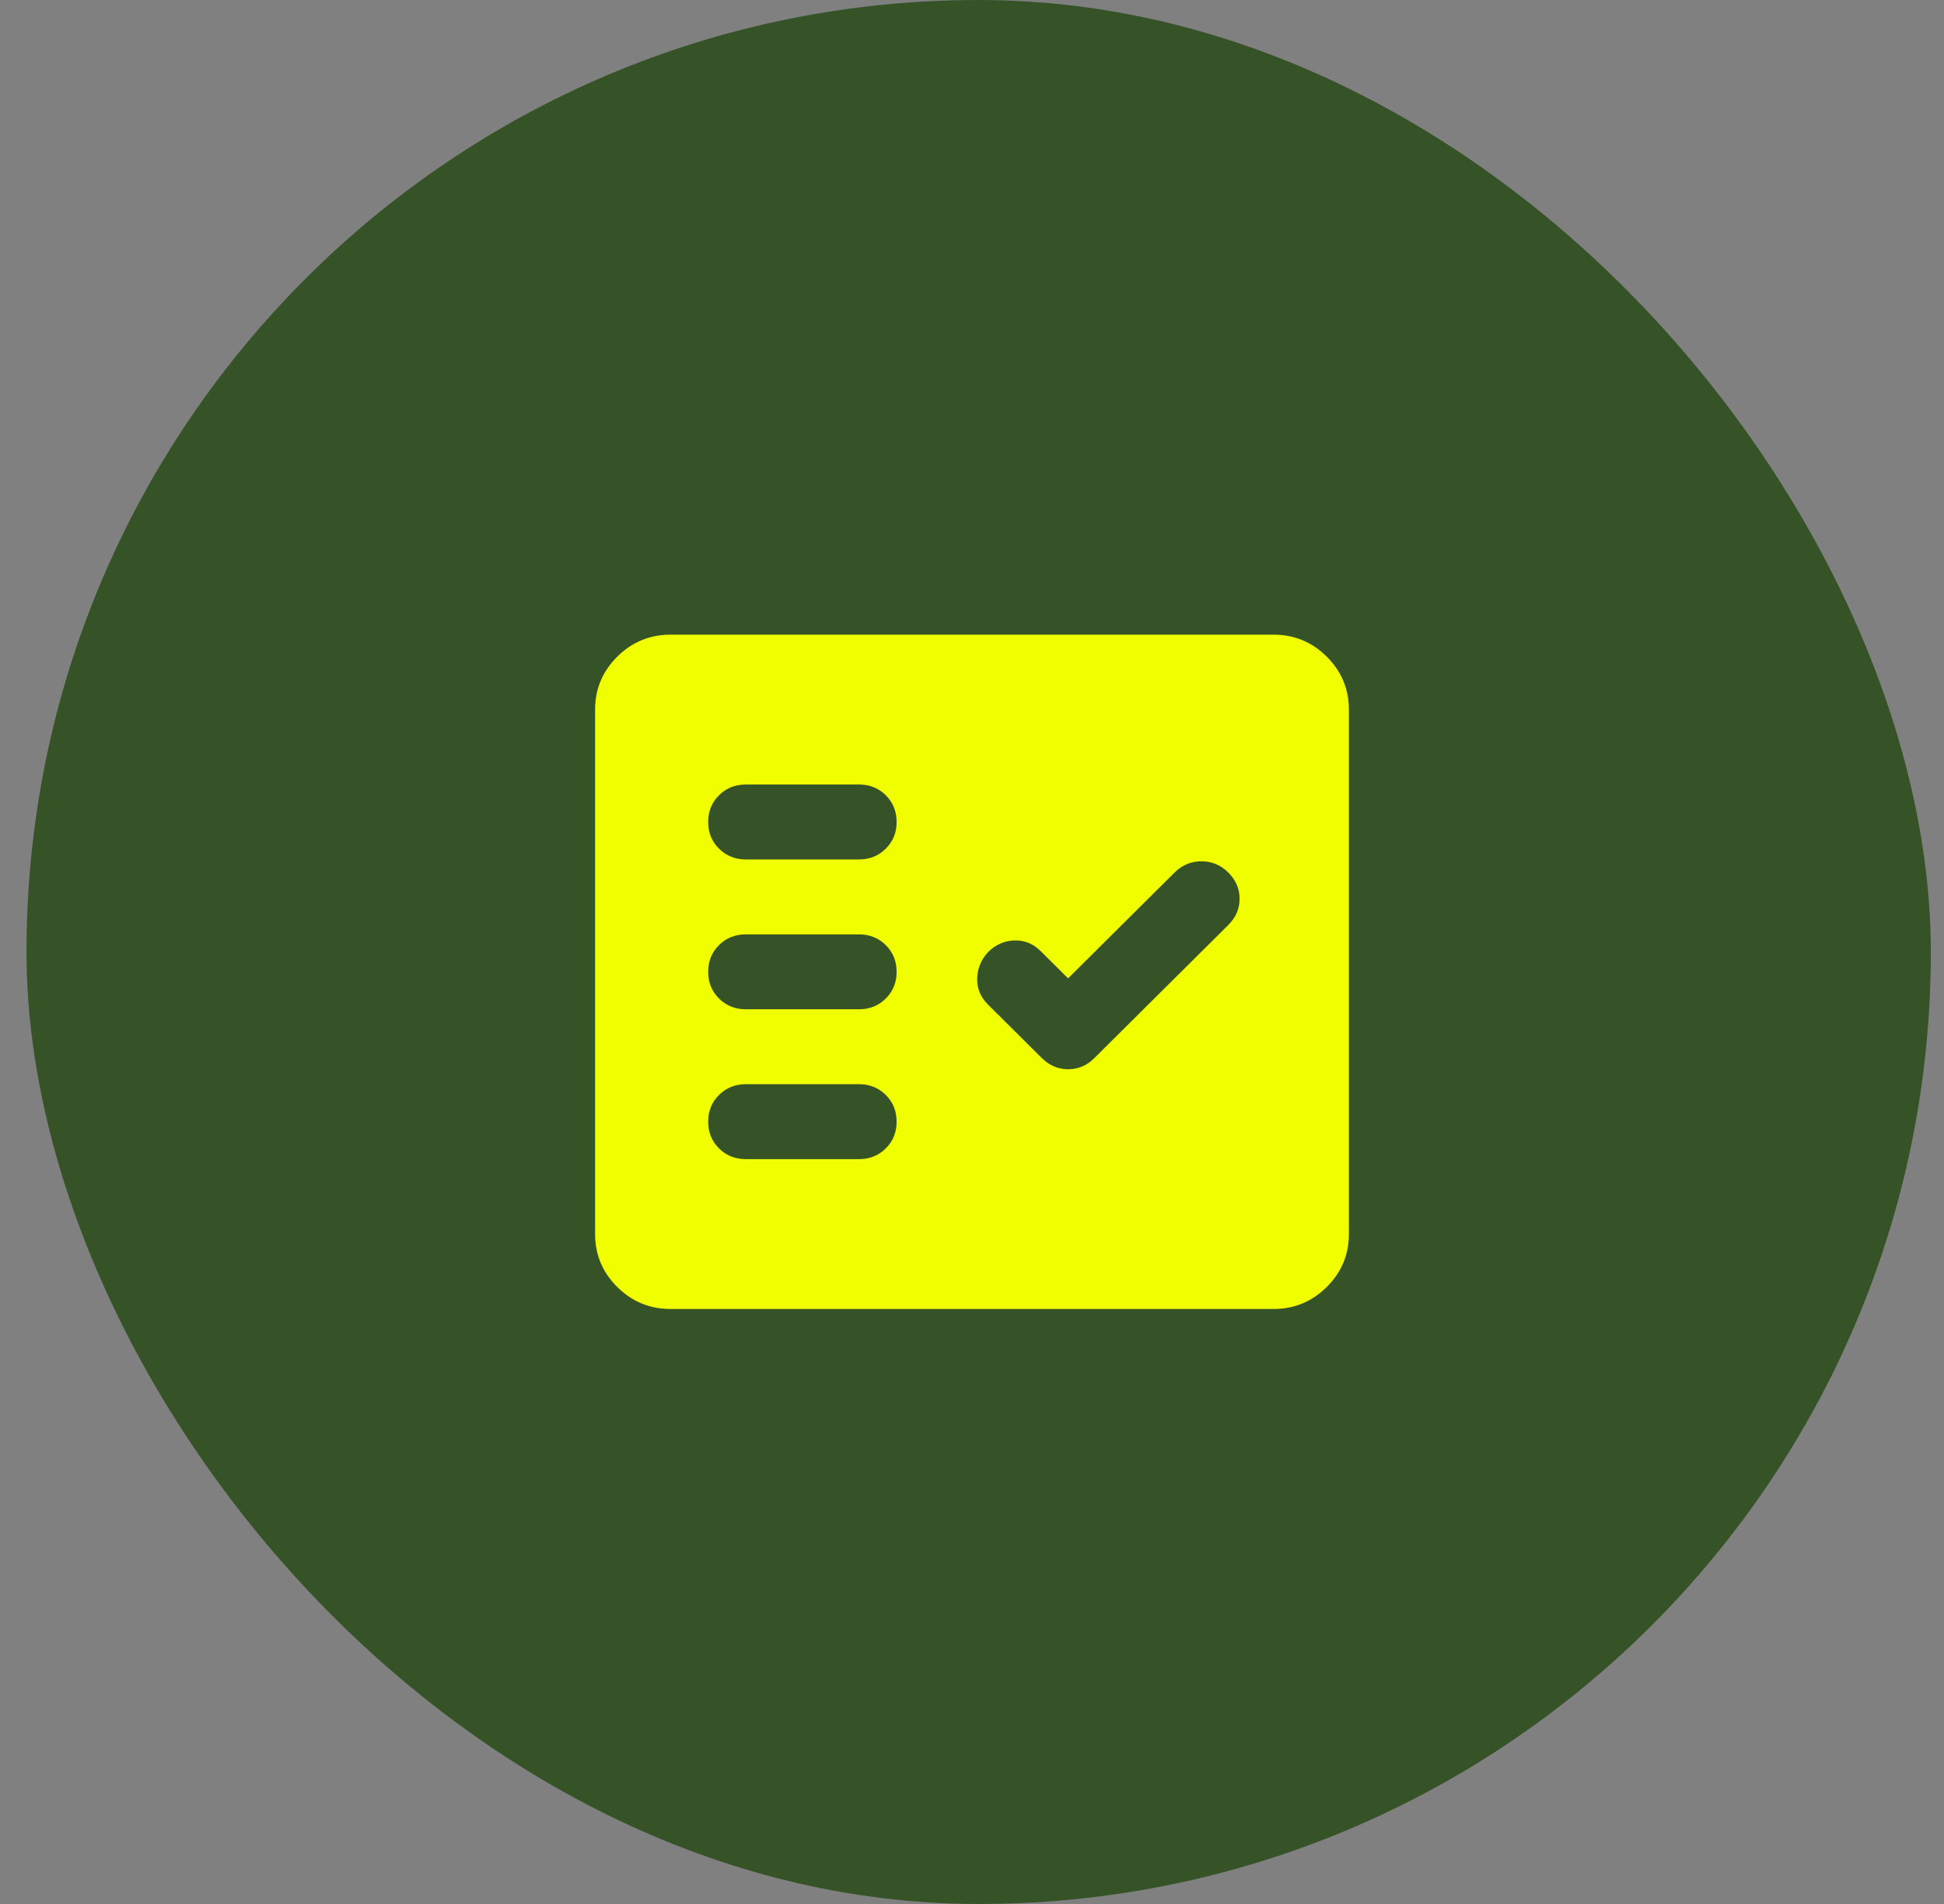 <svg xmlns="http://www.w3.org/2000/svg" fill="none" viewBox="0 0 49 48" height="48" width="49">
<rect x="0" y="0" width="49" height="48" fill="#808080" stroke="none"/>
<rect fill="#355327" rx="24" height="48" width="48" x="0.668"></rect>
<mask height="24" width="24" y="12" x="13" maskUnits="userSpaceOnUse" style="mask-type:alpha" id="mask0_1920_56319">
<rect fill="#D9D9D9" height="24" width="24" y="12" x="13"></rect>
</mask>
<g mask="url(#mask0_1920_56319)">
<path fill="#F1FE00" d="M16.9 33C16.378 33 15.93 32.815 15.558 32.445C15.186 32.075 15 31.631 15 31.111V17.889C15 17.369 15.186 16.925 15.558 16.555C15.93 16.185 16.378 16 16.9 16H32.1C32.623 16 33.07 16.185 33.442 16.555C33.814 16.925 34 17.369 34 17.889V31.111C34 31.631 33.814 32.075 33.442 32.445C33.07 32.815 32.623 33 32.1 33H16.9ZM21.65 29.222C21.919 29.222 22.145 29.132 22.327 28.951C22.509 28.77 22.6 28.545 22.6 28.278C22.6 28.01 22.509 27.786 22.327 27.605C22.145 27.424 21.919 27.333 21.65 27.333H18.8C18.531 27.333 18.305 27.424 18.123 27.605C17.941 27.786 17.85 28.01 17.85 28.278C17.85 28.545 17.941 28.77 18.123 28.951C18.305 29.132 18.531 29.222 18.8 29.222H21.65ZM26.922 24.665L26.234 23.981C26.044 23.792 25.822 23.701 25.569 23.709C25.315 23.717 25.094 23.815 24.904 24.004C24.73 24.193 24.639 24.413 24.631 24.665C24.623 24.917 24.714 25.137 24.904 25.326L26.258 26.672C26.448 26.861 26.669 26.956 26.922 26.956C27.176 26.956 27.398 26.861 27.587 26.672L30.96 23.319C31.15 23.131 31.245 22.91 31.245 22.658C31.245 22.407 31.15 22.186 30.96 21.997C30.77 21.808 30.544 21.714 30.283 21.714C30.022 21.714 29.796 21.808 29.606 21.997L26.922 24.665ZM21.65 25.444C21.919 25.444 22.145 25.354 22.327 25.173C22.509 24.992 22.6 24.768 22.6 24.5C22.6 24.232 22.509 24.008 22.327 23.827C22.145 23.646 21.919 23.556 21.65 23.556H18.8C18.531 23.556 18.305 23.646 18.123 23.827C17.941 24.008 17.85 24.232 17.85 24.5C17.85 24.768 17.941 24.992 18.123 25.173C18.305 25.354 18.531 25.444 18.8 25.444H21.65ZM21.65 21.667C21.919 21.667 22.145 21.576 22.327 21.395C22.509 21.214 22.6 20.99 22.6 20.722C22.6 20.455 22.509 20.23 22.327 20.049C22.145 19.868 21.919 19.778 21.65 19.778H18.8C18.531 19.778 18.305 19.868 18.123 20.049C17.941 20.23 17.85 20.455 17.85 20.722C17.85 20.99 17.941 21.214 18.123 21.395C18.305 21.576 18.531 21.667 18.8 21.667H21.65Z"></path>
</g>
</svg>
